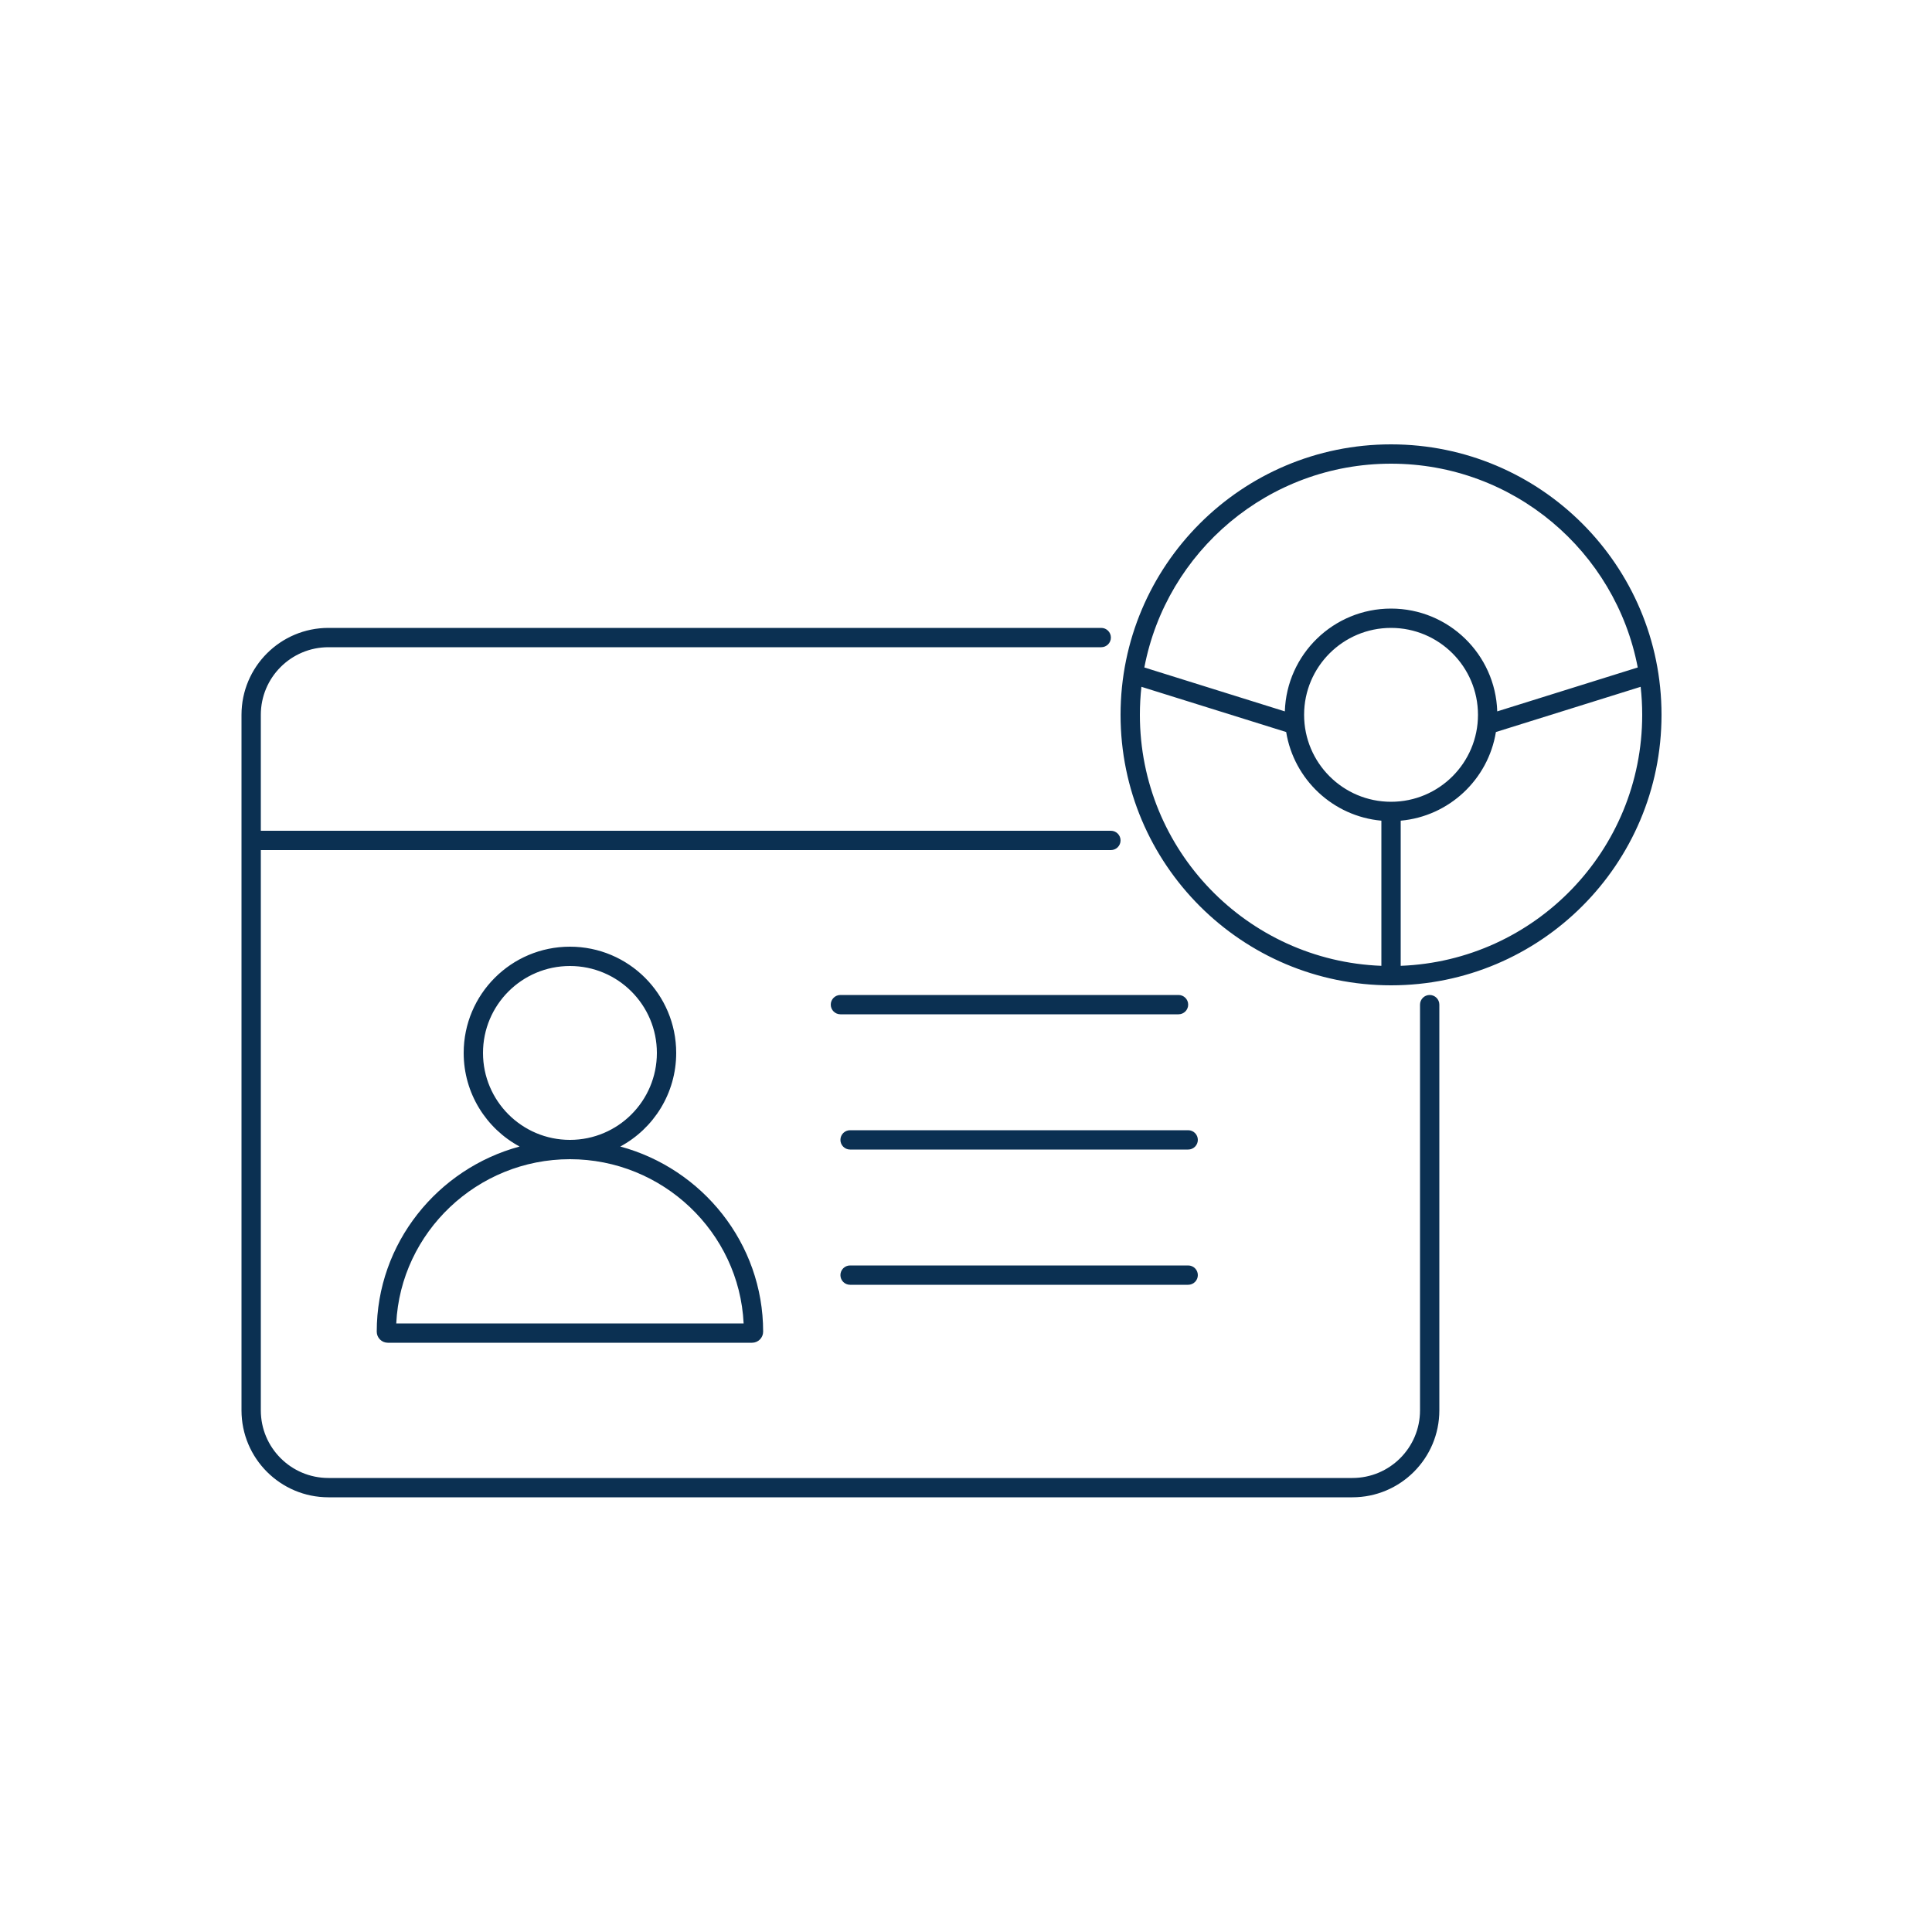 <?xml version="1.0" encoding="utf-8"?>
<svg width="100" height="100" viewBox="0 0 100 100" fill="none" xmlns="http://www.w3.org/2000/svg">
<path fill-rule="evenodd" clip-rule="evenodd" d="M85 37C85 44.012 79.448 49.728 72.5 49.991V42.478C75.007 42.252 77.029 40.343 77.428 37.89L84.92 35.549C84.973 36.025 85 36.51 85 37ZM84.769 34.548C83.623 28.541 78.342 24 72 24C65.658 24 60.377 28.541 59.231 34.548L66.503 36.821C66.597 33.866 69.022 31.5 72 31.5C74.978 31.5 77.403 33.866 77.497 36.821L84.769 34.548ZM66.572 37.89C66.971 40.343 68.993 42.252 71.5 42.478V49.991C64.552 49.728 59 44.012 59 37C59 36.51 59.027 36.025 59.08 35.549L66.572 37.89ZM86 37C86 44.732 79.732 51 72 51C64.268 51 58 44.732 58 37C58 29.268 64.268 23 72 23C79.732 23 86 29.268 86 37ZM13.5 37C13.5 35.067 15.067 33.5 17 33.5H57C57.276 33.5 57.5 33.276 57.5 33C57.5 32.724 57.276 32.5 57 32.5H17C14.515 32.5 12.5 34.515 12.5 37V73C12.5 75.485 14.515 77.5 17 77.5H70C72.485 77.5 74.5 75.485 74.5 73V52C74.5 51.724 74.276 51.5 74 51.5C73.724 51.5 73.5 51.724 73.5 52V73C73.5 74.933 71.933 76.5 70 76.5H17C15.067 76.5 13.5 74.933 13.5 73V44H57.5C57.776 44 58 43.776 58 43.5C58 43.224 57.776 43 57.5 43H13.5V37ZM29.5 59C31.985 59 34 56.985 34 54.5C34 52.015 31.985 50 29.5 50C27.015 50 25 52.015 25 54.5C25 56.985 27.015 59 29.5 59ZM32.106 59.344C33.829 58.416 35 56.594 35 54.5C35 51.462 32.538 49 29.5 49C26.462 49 24 51.462 24 54.5C24 56.594 25.171 58.416 26.894 59.344C22.659 60.487 19.5 64.341 19.5 68.927C19.5 69.243 19.757 69.5 20.073 69.5H38.927C39.243 69.5 39.5 69.243 39.5 68.927C39.5 64.341 36.341 60.487 32.106 59.344ZM29.5 60C24.708 60 20.737 63.773 20.51 68.5H38.49C38.263 63.773 34.292 60 29.5 60ZM43.5 51.5C43.224 51.5 43 51.724 43 52C43 52.276 43.224 52.5 43.5 52.5H61C61.276 52.5 61.5 52.276 61.5 52C61.5 51.724 61.276 51.5 61 51.5H43.5ZM43.5 59C43.5 58.724 43.724 58.5 44 58.5H61.5C61.776 58.5 62 58.724 62 59C62 59.276 61.776 59.5 61.5 59.5H44C43.724 59.5 43.5 59.276 43.5 59ZM44 65.5C43.724 65.5 43.5 65.724 43.5 66C43.5 66.276 43.724 66.5 44 66.5H61.5C61.776 66.5 62 66.276 62 66C62 65.724 61.776 65.5 61.5 65.5H44ZM72 32.5C69.515 32.5 67.5 34.515 67.5 37C67.5 39.485 69.515 41.5 72 41.5C74.485 41.5 76.5 39.485 76.5 37C76.5 34.515 74.485 32.5 72 32.5Z" fill="#0B3052"/>
</svg>
